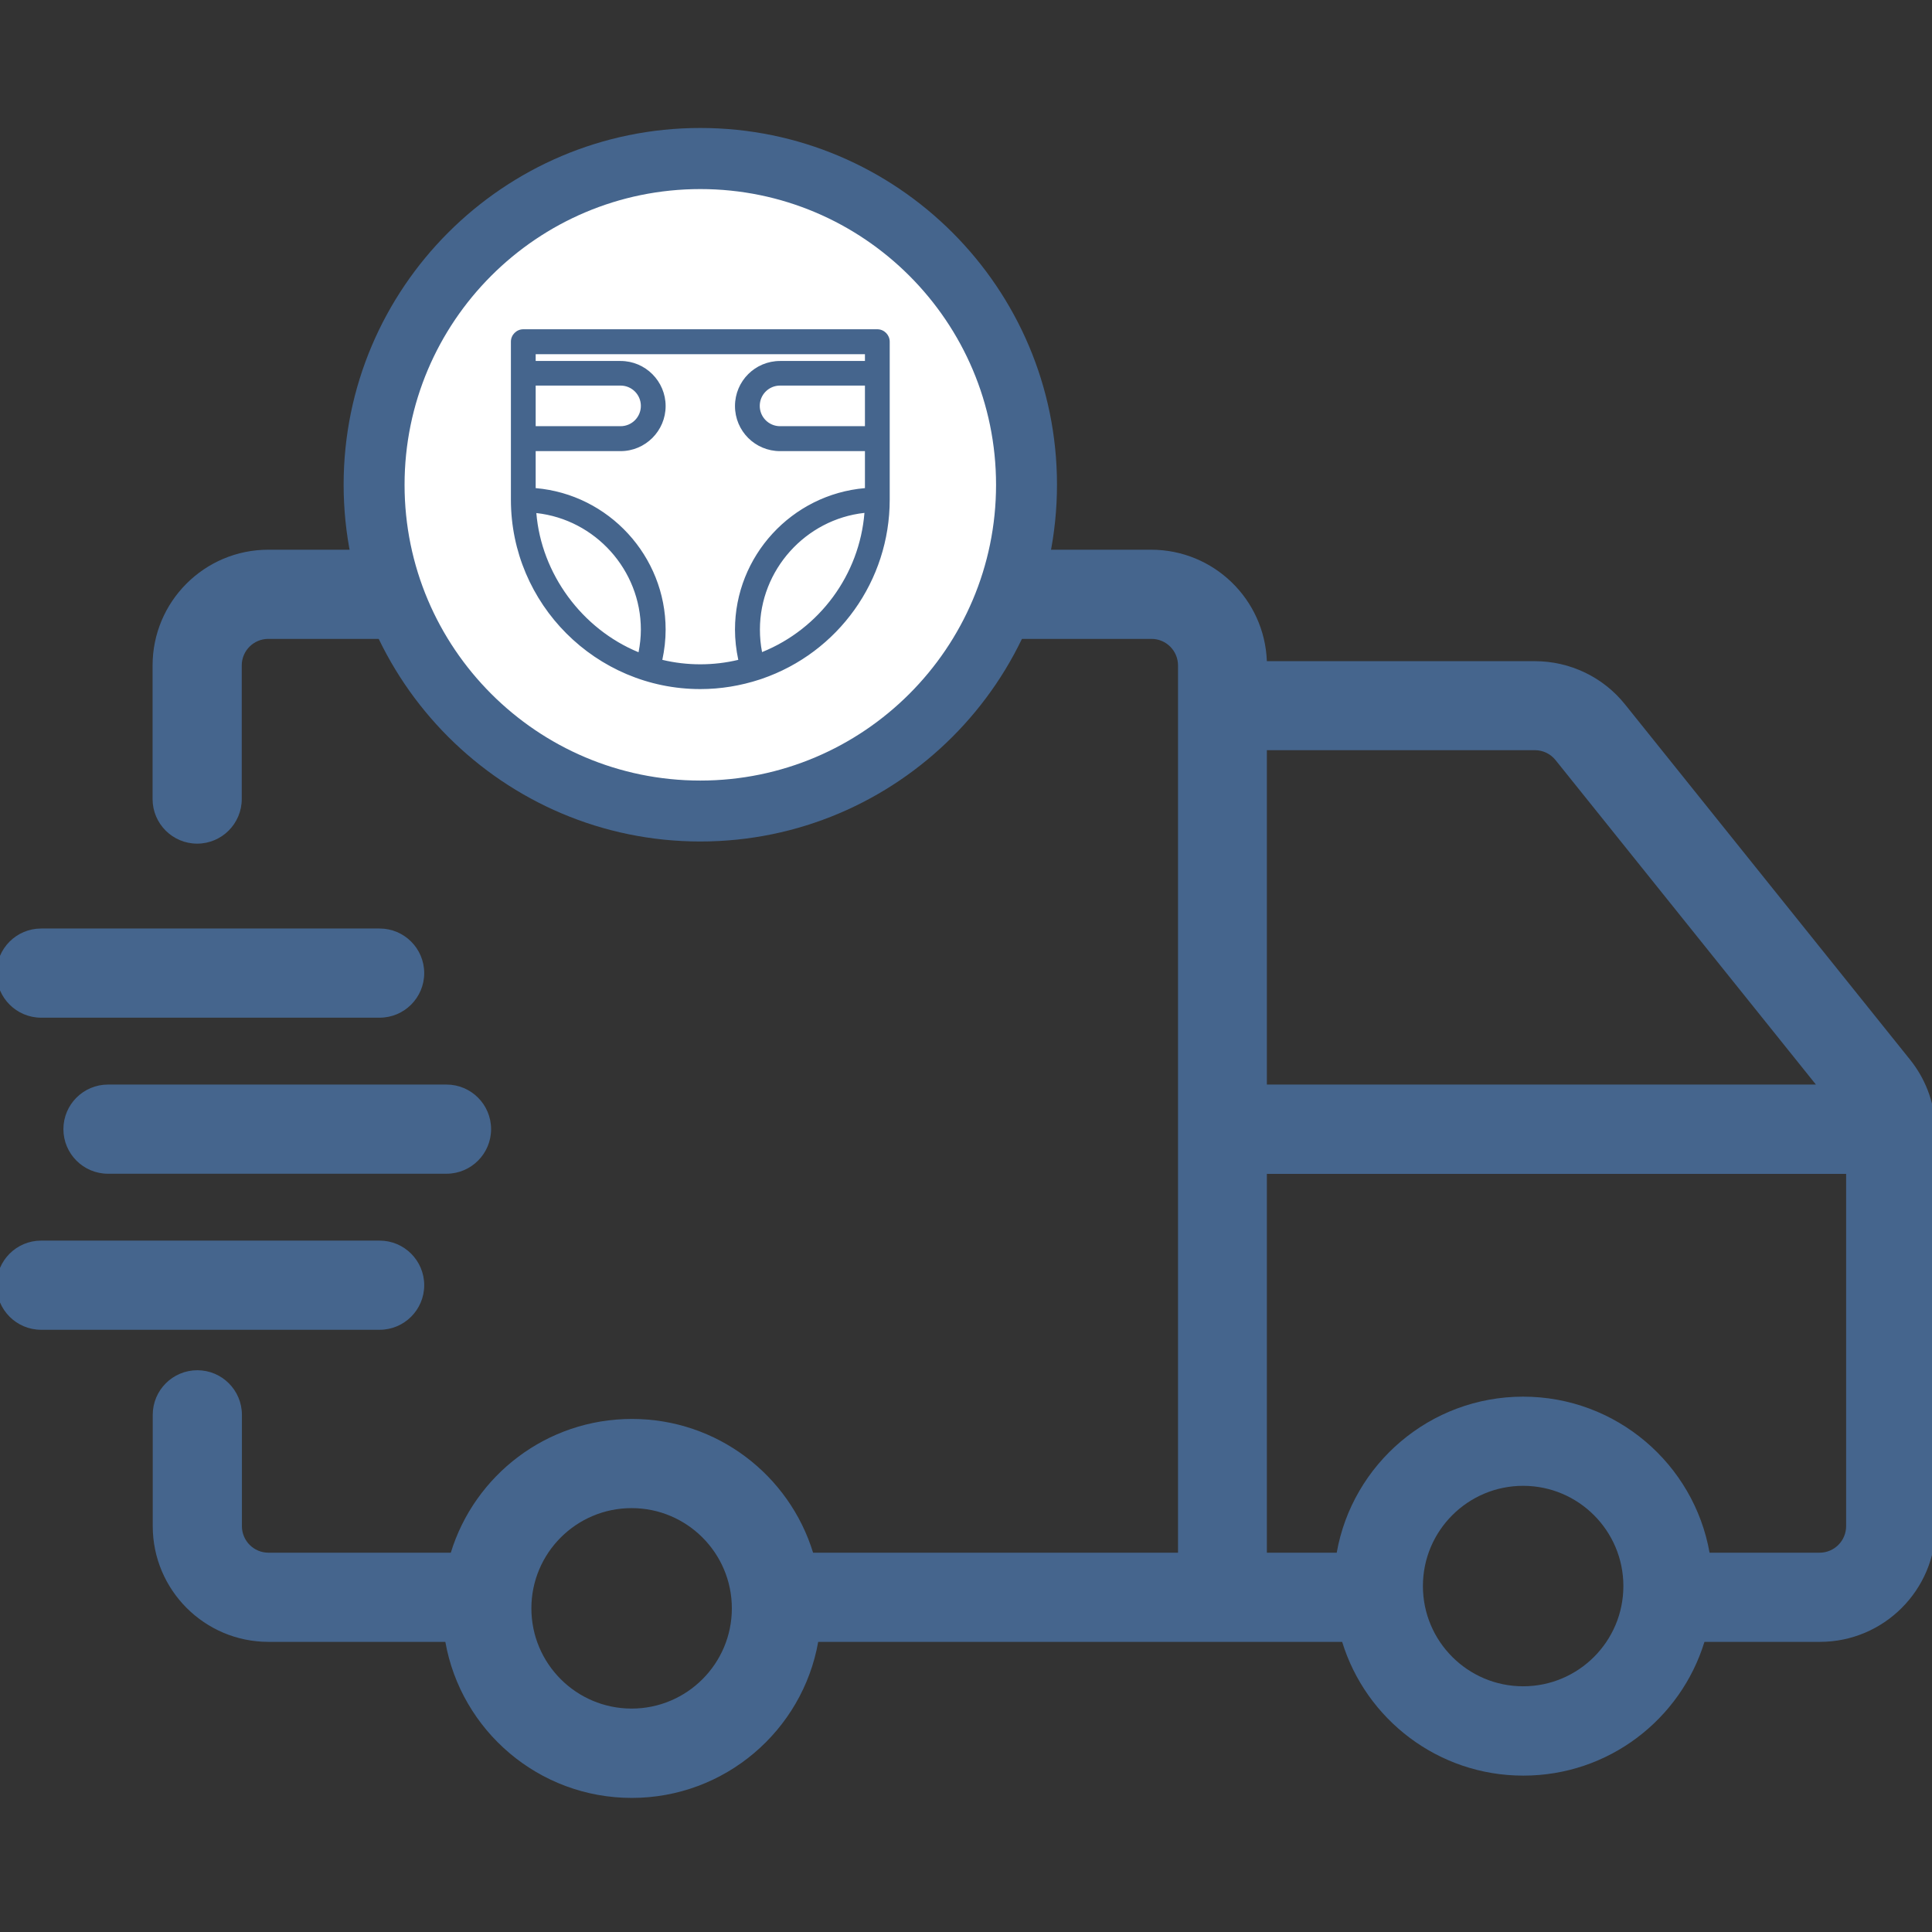 <?xml version="1.0" encoding="UTF-8"?>
<svg id="Capa_1" xmlns="http://www.w3.org/2000/svg" version="1.1" viewBox="0 0 117 117">
  <rect x="0" y="0" width="117" height="117" fill="#333333" stroke="none"/>
  <!-- Generator: Adobe Illustrator 29.1.0, SVG Export Plug-In . SVG Version: 2.1.0 Build 142)  -->
  <defs>
    <style>
      .st0, .st1 {
        fill: #45658d;
      }

      .st2 {
        fill: #fff;
      }

      .st1 {
        fill-rule: evenodd;
      }
    </style>
  </defs>
  <path class="st1" d="M9.24,40.3c0-3.87,3.14-7.01,7.01-7.01h53.46c3.79,0,6.87,3,7.01,6.75h16.23c2.12,0,4.14.96,5.47,2.63l17.25,21.5c.91,1.13,1.44,2.51,1.53,3.94.01.09.02.18.02.28v24.03c0,3.87-3.14,7.01-7.01,7.01h-6.99c-1.44,4.69-5.8,8.1-10.97,8.1-5.16,0-9.53-3.41-10.97-8.1h-31.73c-.95,5.37-5.65,9.45-11.29,9.45s-10.34-4.08-11.29-9.45h-10.71c-3.87,0-7.01-3.14-7.01-7.01v-6.74c0-1.49,1.21-2.7,2.7-2.7,1.49,0,2.7,1.21,2.7,2.7v6.74c0,.89.72,1.61,1.61,1.61h11.04c1.44-4.69,5.8-8.1,10.97-8.1s9.53,3.41,10.97,8.1h22.1v-53.73c0-.89-.72-1.61-1.61-1.61H16.25c-.89,0-1.61.72-1.61,1.61v8.09c0,1.49-1.21,2.7-2.7,2.7s-2.7-1.21-2.7-2.7v-8.09ZM76.72,71.08v22.95h4.23c.95-5.37,5.65-9.45,11.29-9.45s10.34,4.08,11.29,9.45h6.66c.89,0,1.61-.72,1.61-1.61v-21.33h-35.09ZM109.97,65.68h-33.25v-20.25h16.23c.49,0,.95.22,1.26.61l15.76,19.64ZM-.21,58.93c0-1.49,1.21-2.7,2.7-2.7h20.5c1.49,0,2.7,1.21,2.7,2.7s-1.21,2.7-2.7,2.7H2.49c-1.49,0-2.7-1.21-2.7-2.7ZM3.84,68.38c0-1.49,1.21-2.7,2.7-2.7h20.5c1.49,0,2.7,1.21,2.7,2.7s-1.21,2.7-2.7,2.7H6.54c-1.49,0-2.7-1.21-2.7-2.7ZM-.21,77.83c0-1.49,1.21-2.7,2.7-2.7h20.5c1.49,0,2.7,1.21,2.7,2.7s-1.21,2.7-2.7,2.7H2.49c-1.49,0-2.7-1.21-2.7-2.7ZM92.24,89.98c-3.35,0-6.07,2.72-6.07,6.07s2.72,6.07,6.07,6.07c3.35,0,6.07-2.72,6.07-6.07s-2.72-6.07-6.07-6.07ZM38.25,91.33c-3.35,0-6.07,2.72-6.07,6.07s2.72,6.07,6.07,6.07,6.07-2.72,6.07-6.07-2.72-6.07-6.07-6.07Z"/>
  <g>
    <circle class="st2" cx="42.41" cy="29.36" r="19.76"/>
    <path class="st0" d="M42.41,7.75c-11.91,0-21.6,9.69-21.6,21.6s9.69,21.61,21.6,21.61,21.6-9.69,21.6-21.61S54.32,7.75,42.41,7.75ZM42.41,47.27c-9.88,0-17.91-8.03-17.91-17.91s8.03-17.91,17.91-17.91,17.91,8.03,17.91,17.91-8.03,17.91-17.91,17.91Z"/>
  </g>
  <g>
    <path class="st0" d="M46.07,40.93c4.43-1.52,7.63-5.73,7.63-10.68v-9.57c0-.31-.25-.57-.57-.57h-21.44c-.31,0-.57.25-.57.57v9.57c0,6.22,5.06,11.29,11.29,11.29,1.24,0,2.43-.2,3.54-.57l.12-.04ZM52.55,30.86c-.23,4.01-2.77,7.46-6.53,8.89-.12-.53-.18-1.08-.18-1.62,0-3.81,2.93-6.97,6.71-7.27ZM52.56,23.17v2.82h-5.32c-.78,0-1.41-.63-1.41-1.41s.63-1.41,1.41-1.41h5.32ZM44.7,24.58c0,1.4,1.14,2.55,2.55,2.55h5.32v2.6c-4.43.3-7.87,3.95-7.87,8.4,0,.65.08,1.31.24,1.97-1.64.42-3.39.42-5.04,0,.16-.65.24-1.32.24-1.97,0-4.45-3.44-8.11-7.87-8.4v-2.6h5.32c1.4,0,2.55-1.14,2.55-2.55s-1.14-2.55-2.55-2.55h-5.32v-.78h20.3v.78h-5.32c-1.4,0-2.55,1.14-2.55,2.55ZM38.99,24.58c0,.78-.63,1.41-1.41,1.41h-5.32v-2.82h5.32c.78,0,1.41.63,1.41,1.41ZM38.99,38.13c0,.53-.06,1.08-.18,1.62-3.71-1.41-6.3-4.95-6.53-8.89,3.78.3,6.71,3.46,6.71,7.27Z"/>
    <path class="st0" d="M42.41,41.73c-6.32,0-11.47-5.15-11.47-11.47v-9.57c0-.41.34-.75.75-.75h21.44c.41,0,.75.34.75.75v9.57c0,4.9-3.11,9.26-7.75,10.85h0l-.12.04c-1.16.38-2.37.58-3.6.58ZM31.69,20.31c-.21,0-.38.17-.38.38v9.57c0,6.12,4.98,11.1,11.1,11.1,1.19,0,2.36-.19,3.48-.56l.12-.04c4.49-1.54,7.5-5.76,7.5-10.5v-9.57c0-.21-.17-.38-.38-.38h-21.44ZM42.41,40.59c-.86,0-1.73-.11-2.57-.32l-.18-.04.04-.18c.15-.64.23-1.29.23-1.92,0-4.32-3.38-7.93-7.69-8.22h-.17v-2.97h5.51c1.3,0,2.36-1.06,2.36-2.36s-1.06-2.36-2.36-2.36h-5.51v-1.15h20.67v1.15h-5.51c-1.3,0-2.36,1.06-2.36,2.36s1.06,2.36,2.36,2.36h5.51v2.95h-.17c-4.31.3-7.69,3.91-7.69,8.23,0,.64.08,1.28.23,1.92l.04.18-.18.05c-.84.22-1.7.32-2.57.32ZM40.11,39.96c1.51.36,3.09.36,4.6,0-.13-.61-.2-1.23-.2-1.83,0-4.46,3.44-8.19,7.87-8.57v-2.24h-5.14c-1.51,0-2.73-1.22-2.73-2.73s1.22-2.73,2.73-2.73h5.14v-.41h-19.94v.41h5.14c1.51,0,2.73,1.23,2.73,2.73s-1.22,2.73-2.73,2.73h-5.14v2.24c4.43.38,7.87,4.12,7.87,8.57,0,.61-.07,1.22-.2,1.83ZM38.94,40l-.2-.08c-3.74-1.43-6.42-5.07-6.65-9.05v-.21s.2.02.2.02c3.86.31,6.88,3.58,6.88,7.45,0,.54-.06,1.1-.19,1.66l-.05.21ZM32.48,31.06c.3,3.69,2.76,7.03,6.19,8.44.09-.46.14-.92.14-1.37,0-3.61-2.76-6.67-6.33-7.06ZM45.88,39.99l-.05-.21c-.12-.54-.19-1.1-.19-1.66,0-3.87,3.02-7.14,6.88-7.45l.21-.02v.21c-.25,4.05-2.86,7.61-6.66,9.05l-.2.08ZM52.35,31.06c-3.57.39-6.33,3.46-6.33,7.06,0,.46.04.92.13,1.37,3.49-1.41,5.9-4.69,6.2-8.43ZM37.58,26.18h-5.5v-3.19h5.5c.88,0,1.6.72,1.6,1.6s-.72,1.6-1.6,1.6ZM32.44,25.81h5.14c.68,0,1.23-.55,1.23-1.23s-.55-1.23-1.23-1.23h-5.14v2.46ZM52.75,26.17h-5.51c-.88,0-1.6-.72-1.6-1.6s.72-1.6,1.6-1.6h5.51v3.19ZM47.24,23.35c-.68,0-1.23.55-1.23,1.23s.55,1.23,1.23,1.23h5.14v-2.46h-5.14Z"/>
  </g>
</svg>